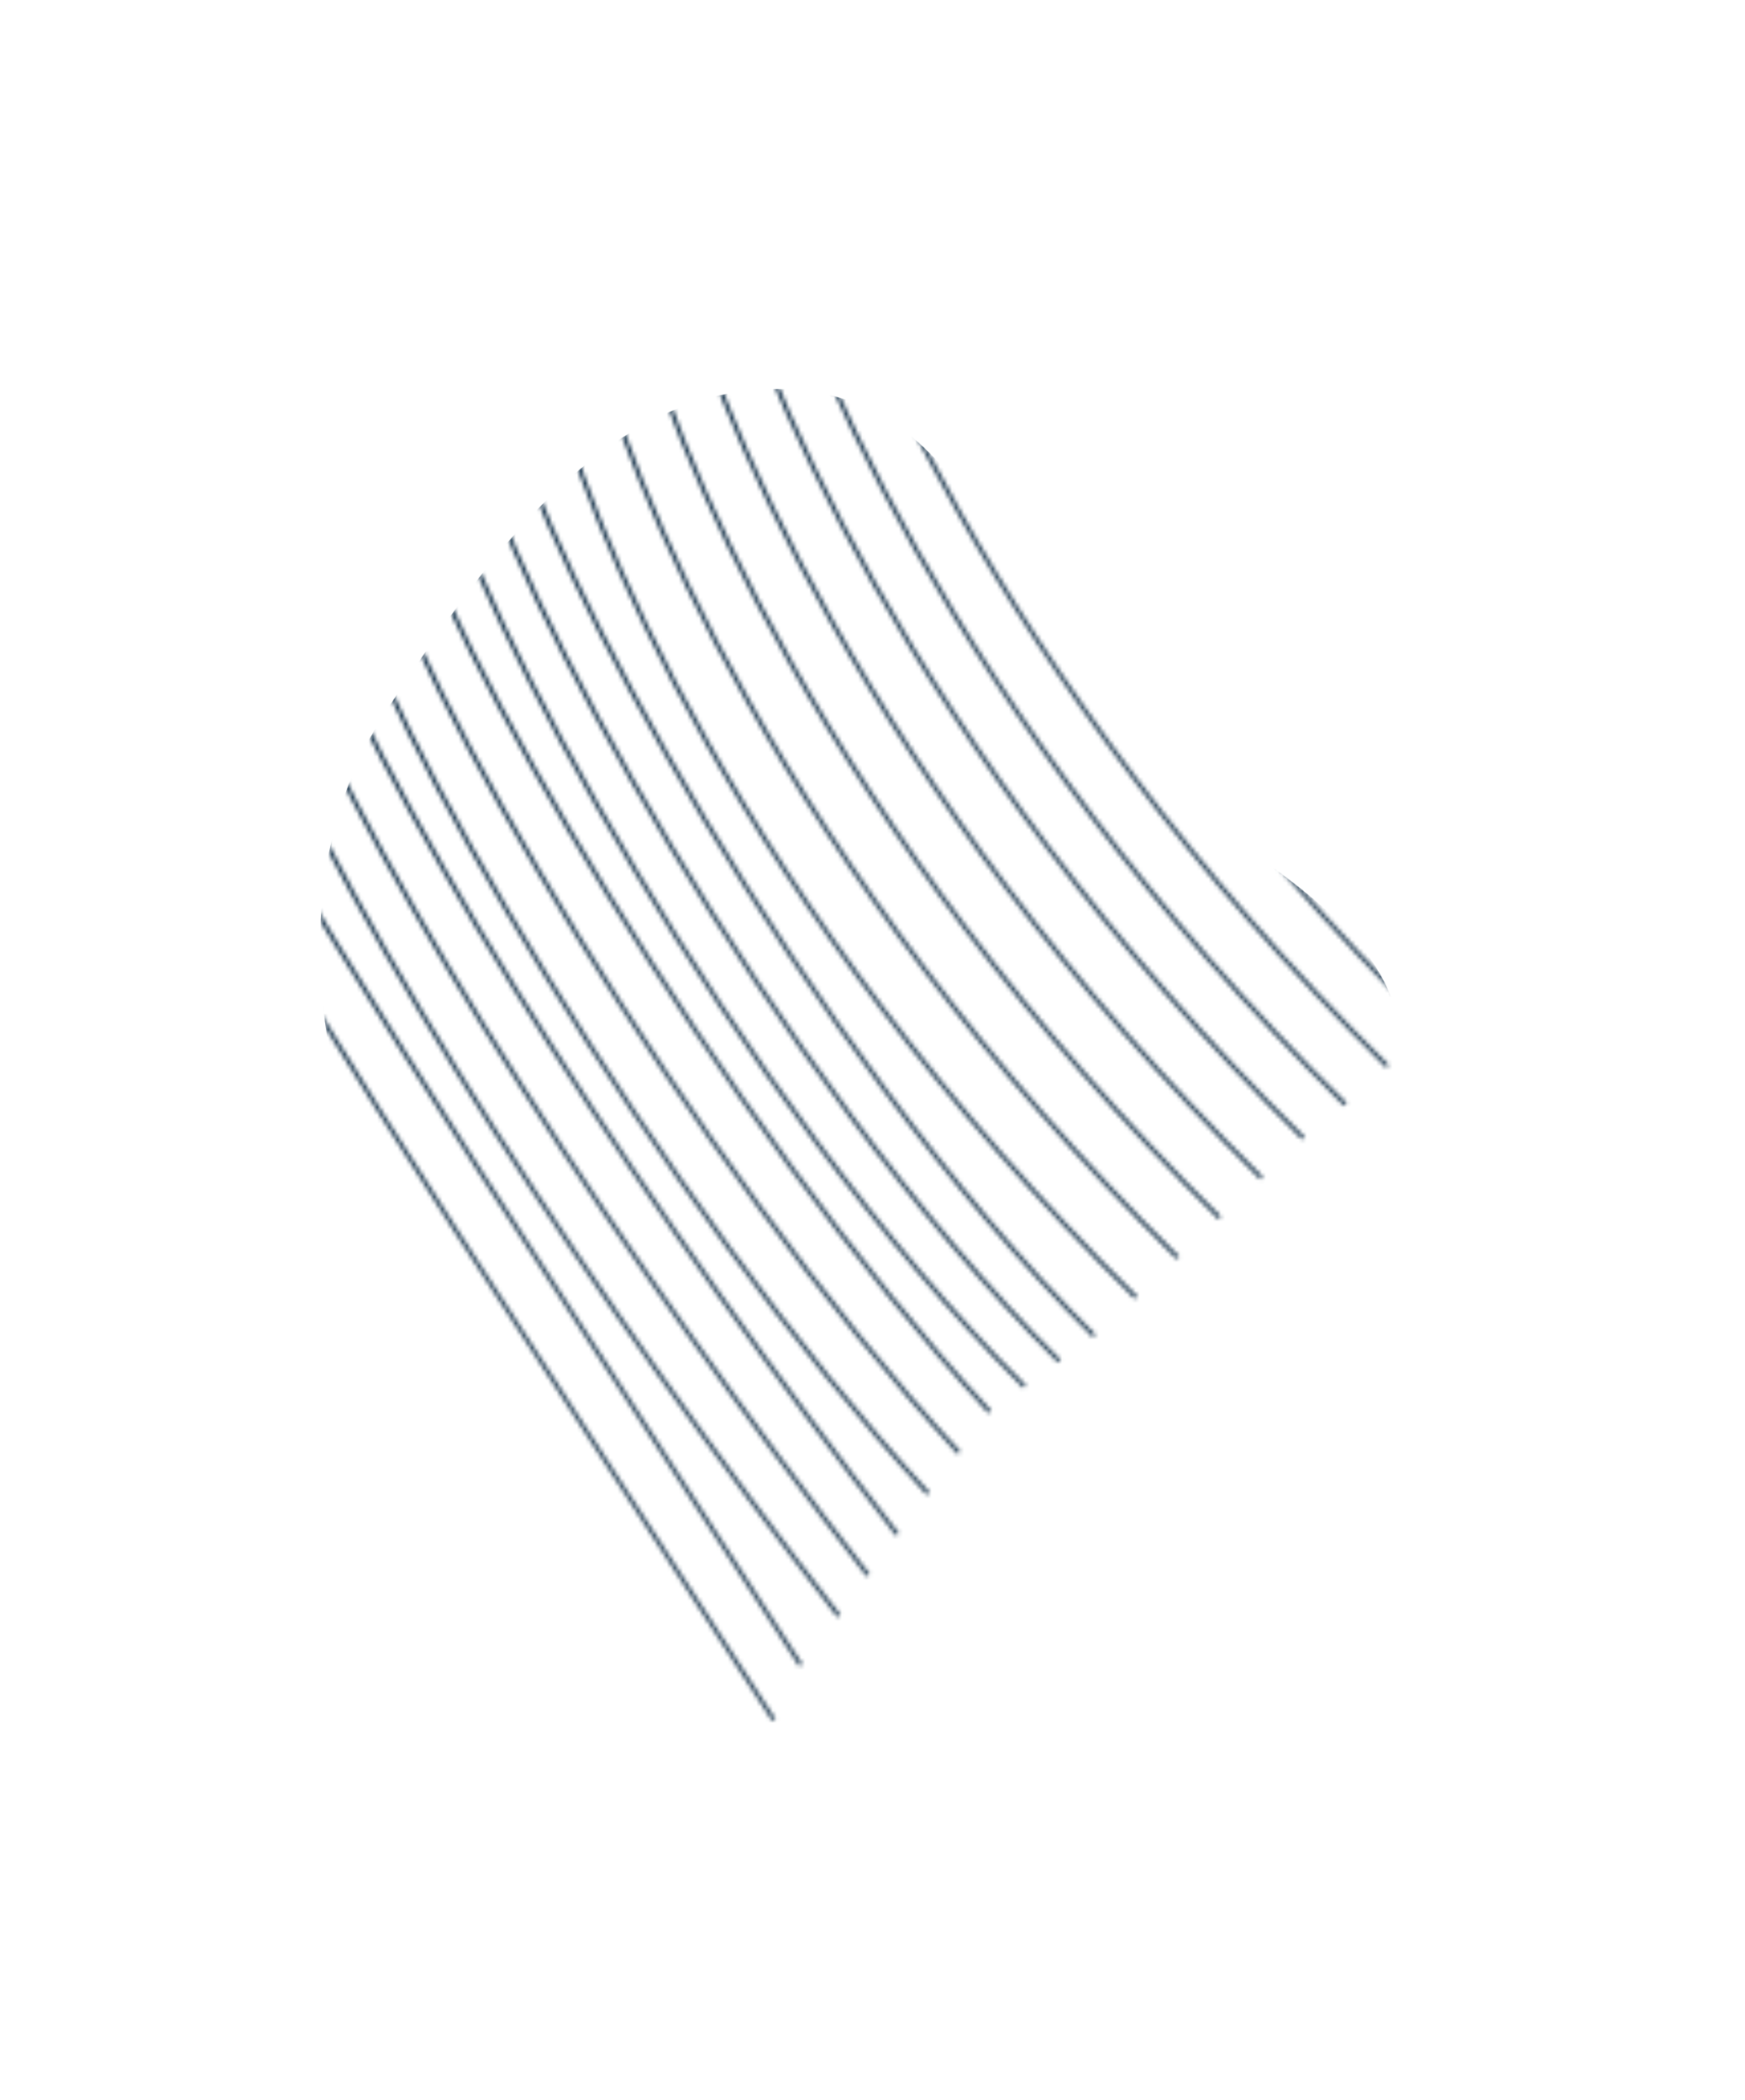 <svg width="428" height="515" viewBox="0 0 428 515" fill="none" xmlns="http://www.w3.org/2000/svg">
<mask id="mask0_38_1732" style="mask-type:alpha" maskUnits="userSpaceOnUse" x="15" y="-35" width="398" height="543">
<path d="M268.224 -34.119C275.778 1.929 315.058 97.911 411.752 193.457" stroke="#2A4358"/>
<path d="M176.155 51.898C183.705 87.886 222.976 183.708 319.663 279.09" stroke="#2A4358"/>
<path d="M257.963 -24.346C265.516 11.702 304.797 107.684 401.491 203.23" stroke="#2A4358"/>
<path d="M165.873 61.287C173.427 97.335 212.707 193.317 309.401 288.863" stroke="#2A4358"/>
<path d="M247.702 -14.573C255.252 21.415 294.524 117.237 391.21 212.619" stroke="#2A4358"/>
<path d="M155.611 71.059C163.164 107.107 202.445 203.09 299.139 298.635" stroke="#2A4358"/>
<path d="M237.44 -4.801C244.99 31.188 284.262 127.01 380.948 222.392" stroke="#2A4358"/>
<path d="M145.35 80.832C152.904 116.88 192.184 212.863 288.878 308.408" stroke="#2A4358"/>
<path d="M227.542 4.569C235.079 40.617 274.259 136.605 370.687 232.165" stroke="#2A4358"/>
<path d="M135.088 90.605C142.641 126.653 181.922 222.635 278.616 318.181" stroke="#2A4358"/>
<path d="M217.281 14.341C224.834 50.389 264.114 146.372 360.809 241.917" stroke="#2A4358"/>
<path d="M124.827 100.378C132.377 136.367 197.693 257.204 268.335 327.57" stroke="#2A4358"/>
<path d="M116.304 106.597C123.854 142.585 189.17 263.422 259.811 333.789" stroke="#2A4358"/>
<path d="M107.779 112.815C115.329 148.804 180.645 269.641 251.287 340.007" stroke="#2A4358"/>
<path d="M99.255 119.034C106.805 155.022 177.08 275.023 242.763 346.226" stroke="#2A4358"/>
<path d="M91.701 129.05C99.251 165.038 169.525 285.038 235.208 356.242" stroke="#2A4358"/>
<path d="M84.145 139.066C91.695 175.054 161.969 295.054 227.653 366.258" stroke="#2A4358"/>
<path d="M76.589 149.081C100.903 209.179 161.301 300.668 220.097 376.273" stroke="#2A4358"/>
<path d="M69.418 159.077C93.732 219.175 154.131 310.664 212.926 386.269" stroke="#2A4358"/>
<path d="M62.246 169.072C86.561 229.17 146.959 320.659 205.754 396.264" stroke="#2A4358"/>
<path d="M52.873 181.107C85.206 240.015 146.533 330.879 196.381 408.299" stroke="#2A4358"/>
<path d="M46.267 194.536C78.6 253.444 139.927 344.308 189.775 421.728" stroke="#2A4358"/>
<path d="M39.66 207.965C71.992 266.873 133.319 357.737 183.167 435.157" stroke="#2A4358"/>
<path d="M33.053 221.394C63.197 267.911 122.97 354.816 176.561 448.586" stroke="#2A4358"/>
<path d="M28.869 237.005C59.013 283.522 118.786 370.427 172.377 464.197" stroke="#2A4358"/>
<path d="M24.686 252.615C54.829 299.133 114.602 386.037 168.194 479.808" stroke="#2A4358"/>
<path d="M17.816 268.367C63.104 324.864 109.056 397.679 161.324 495.559" stroke="#2A4358"/>
<path d="M15.735 280.02C61.023 336.517 106.975 409.332 159.243 507.212" stroke="#2A4358"/>
<path d="M207.019 24.114C214.573 60.162 253.853 156.144 350.547 251.69" stroke="#2A4358"/>
<path d="M196.758 33.887C204.311 69.935 243.592 165.917 340.286 261.463" stroke="#2A4358"/>
<path d="M186.497 43.66C194.047 79.648 233.319 175.47 330.005 270.852" stroke="#2A4358"/>
</mask>
<g mask="url(#mask0_38_1732)">
<path fill-rule="evenodd" clip-rule="evenodd" d="M194.641 95.553C148.91 92.532 118.293 138.591 95.079 173.788C76.686 201.673 75.55 234.382 82.344 265.811C88.102 292.442 112.088 309.525 129.259 331.891C157.191 368.272 162.447 432.775 212.454 435.281C261.276 437.728 279.569 377.471 305.816 340.739C325.662 312.964 349.021 284.304 343.323 252.127C337.99 222.018 300.482 209.158 278.394 185.898C248.956 154.896 240.617 98.59 194.641 95.553Z" fill="url(#paint0_linear_38_1732)"/>
</g>
<defs>
<linearGradient id="paint0_linear_38_1732" x1="115.509" y1="115.738" x2="219.821" y2="204.092" gradientUnits="userSpaceOnUse">
<stop stop-color="#092740"/>
<stop offset="1" stop-color="#2A4358"/>
</linearGradient>
</defs>
</svg>
